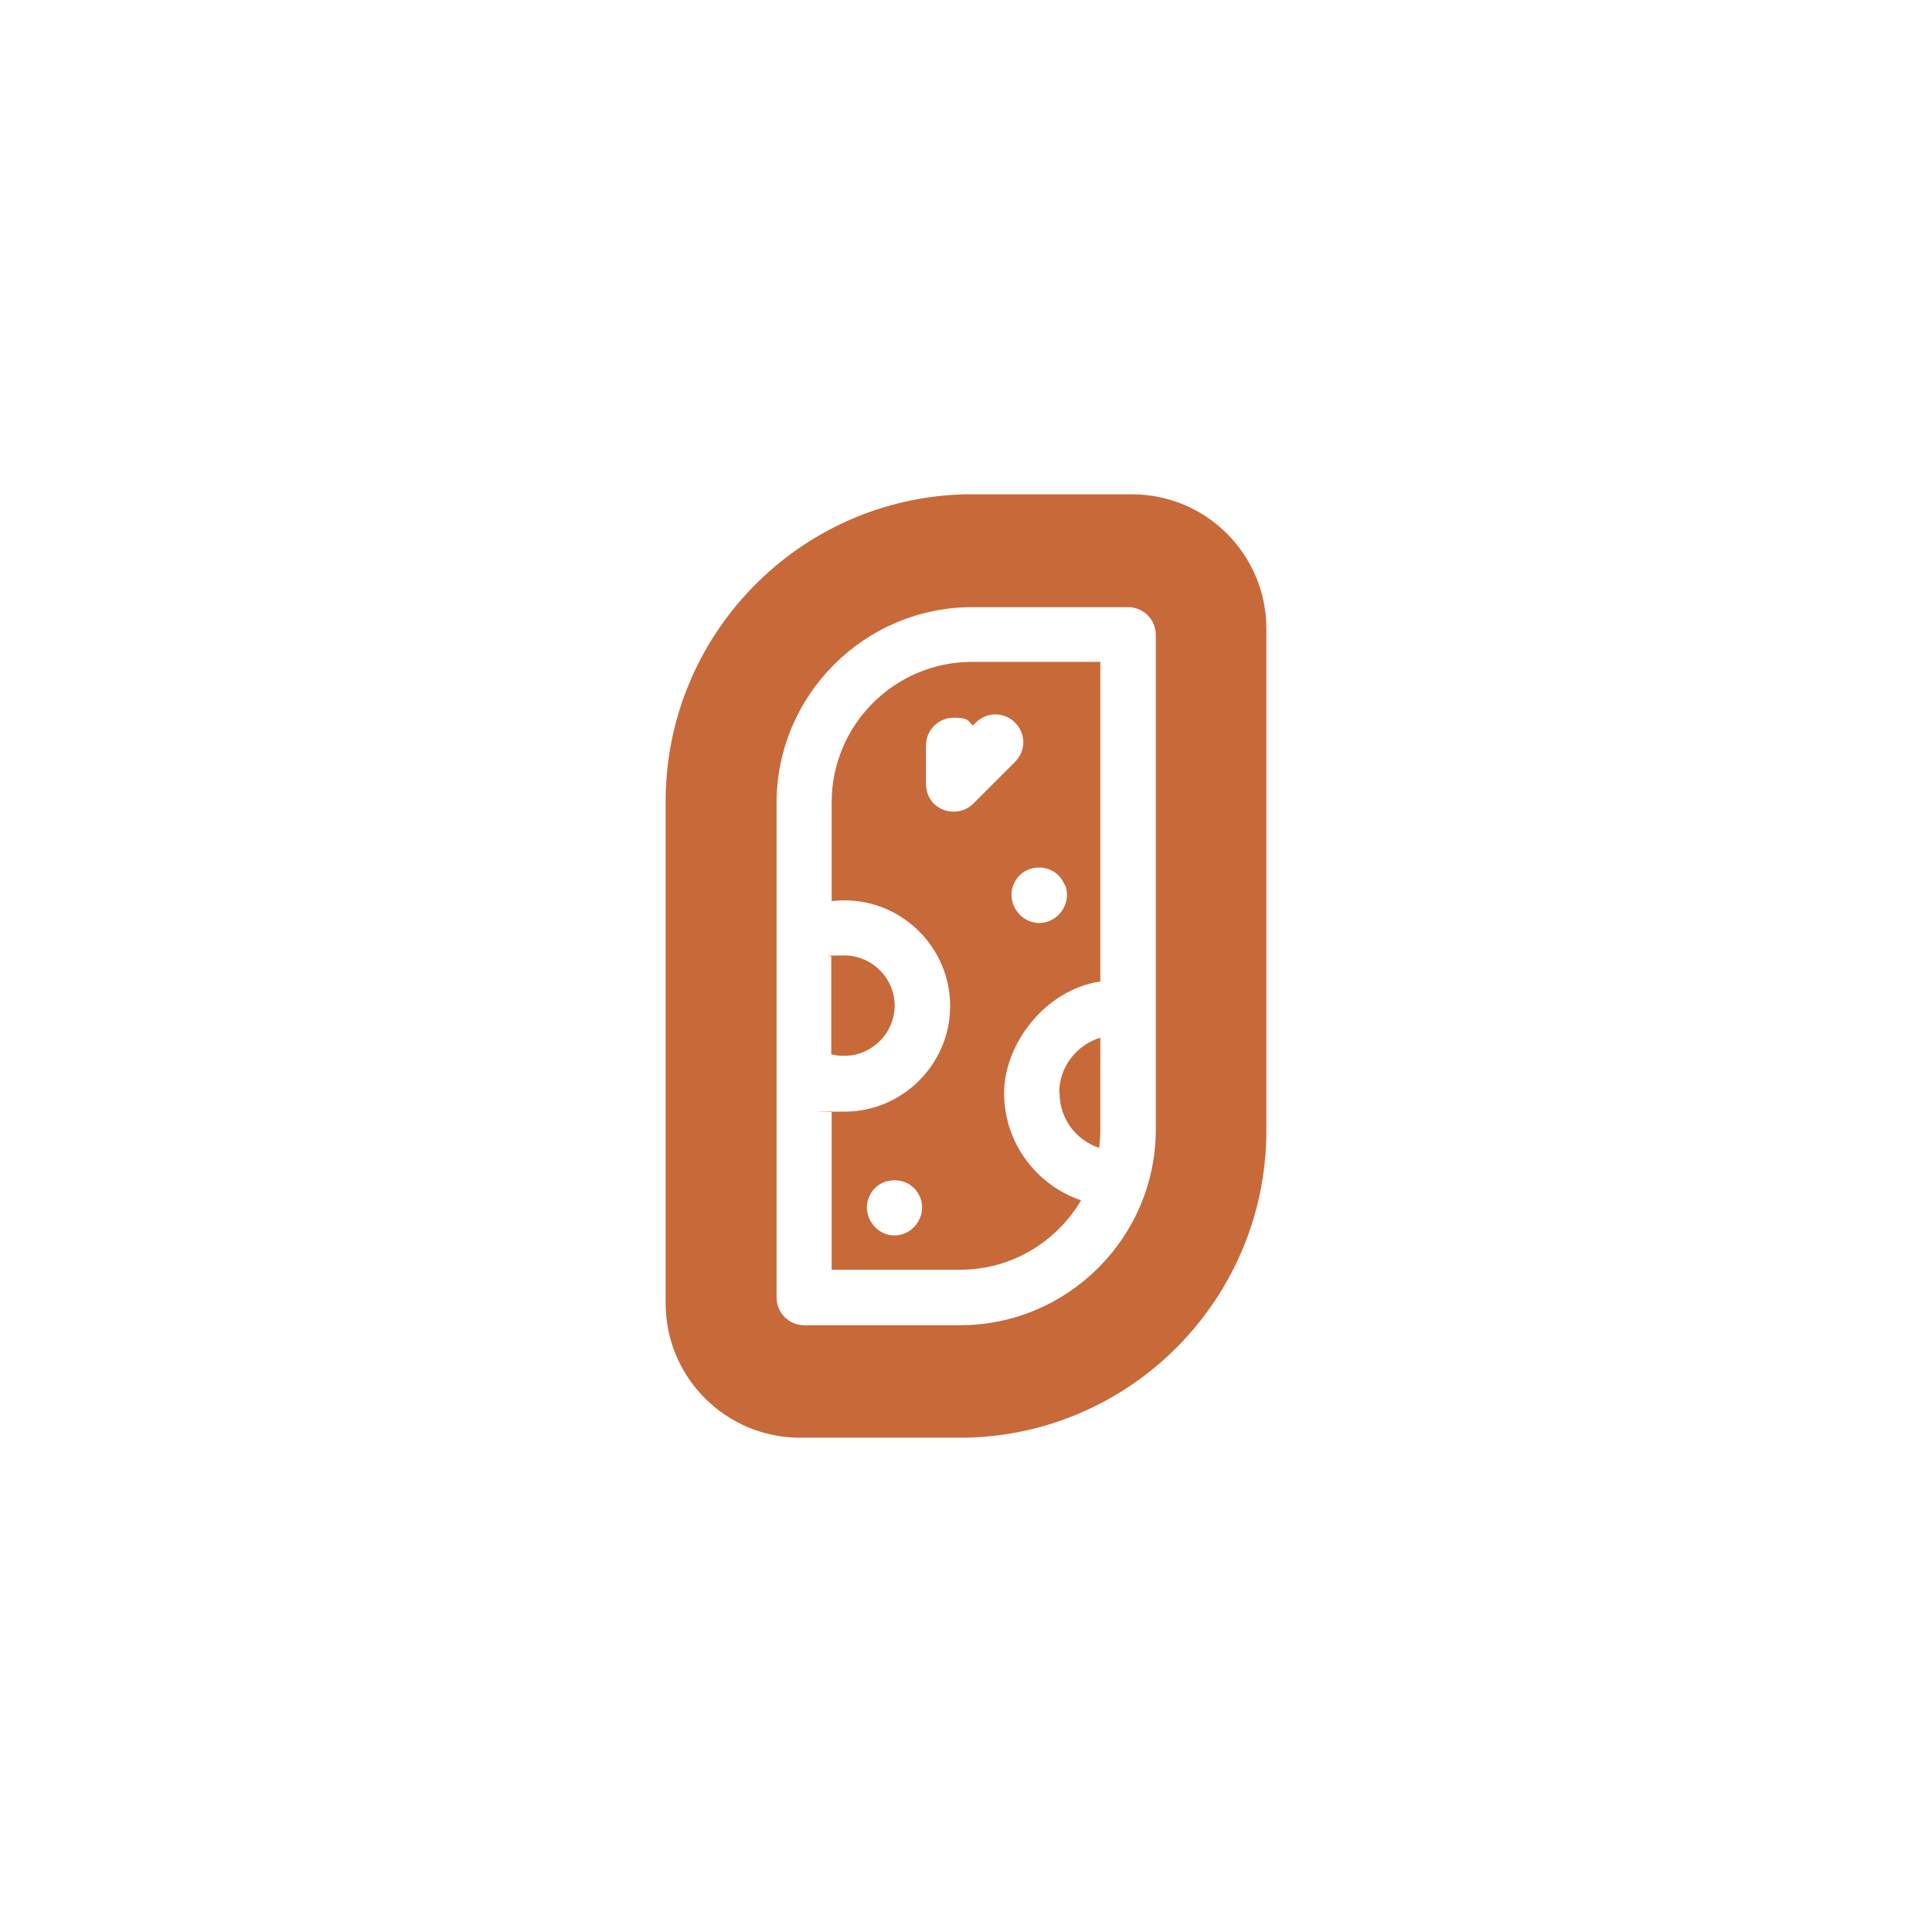 <svg xmlns="http://www.w3.org/2000/svg" id="Capa_1" viewBox="0 0 512 512"><defs><style>      .st0 {        fill: none;      }      .st1 {        fill: #c8693a;      }    </style></defs><g><path class="st1" d="M280.8,289.7c0,6.8,4.4,12.5,10.5,14.5.2-1.6.3-3.3.3-5v-24.2c-6.3,1.9-10.9,7.7-10.9,14.6h0Z"></path><path class="st1" d="M220.4,212.7v26.1c1.1-.1,2.3-.2,3.4-.2,15.4,0,28,12.6,28,28s-12.6,28-28,28-2.3,0-3.4-.2v42.1h34c13.7,0,25.6-7.4,32.1-18.4-11.8-4-20.4-15.2-20.4-28.4s11.1-27.5,25.5-29.6v-84.7h-34c-20.5,0-37.2,16.7-37.2,37.2h0ZM237.1,327.4c-5.5,0-9.1-6-6.5-10.8,2.7-5.1,10.2-5.1,12.9,0,2.6,4.8-1,10.8-6.5,10.8ZM282.2,234.4c2,4.7-1.6,10.2-6.8,10.2-5.1,0-8.8-5.4-6.8-10.2,2.5-6,11-6,13.5,0ZM258.6,191.5c2.9-2.9,7.5-2.9,10.4,0s2.9,7.5,0,10.4l-11.1,11.1c-1.4,1.4-3.3,2.1-5.2,2.1s-3.7-.7-5.2-2.1c-1.4-1.4-2.1-3.3-2.1-5.2h0v-10.3c0-4,3.3-7.3,7.3-7.3s3.8.8,5.1,2.1l.8-.8Z"></path><path class="st1" d="M300,131s-43.5,0-44,0c-44,.9-79.6,37-79.6,81.4v133c0,19.6,15.9,35.6,35.6,35.6,0,0,43.5,0,44,0,44-.9,79.6-37,79.6-81.4v-133c0-19.6-15.9-35.6-35.6-35.6ZM306.3,299.3c0,28.6-23.3,51.9-51.9,51.9h-41.3c-4,0-7.3-3.3-7.3-7.3v-131.1c0-28.6,23.3-51.9,51.9-51.9h41.3c4,0,7.3,3.3,7.3,7.3v131.1h0Z"></path><path class="st1" d="M237.1,266.6c0-7.4-6-13.4-13.4-13.4s-2.3.2-3.4.4v25.8c1.1.3,2.2.4,3.4.4,7.4,0,13.4-6,13.4-13.4h0Z"></path></g><rect class="st0" width="512" height="512"></rect></svg>